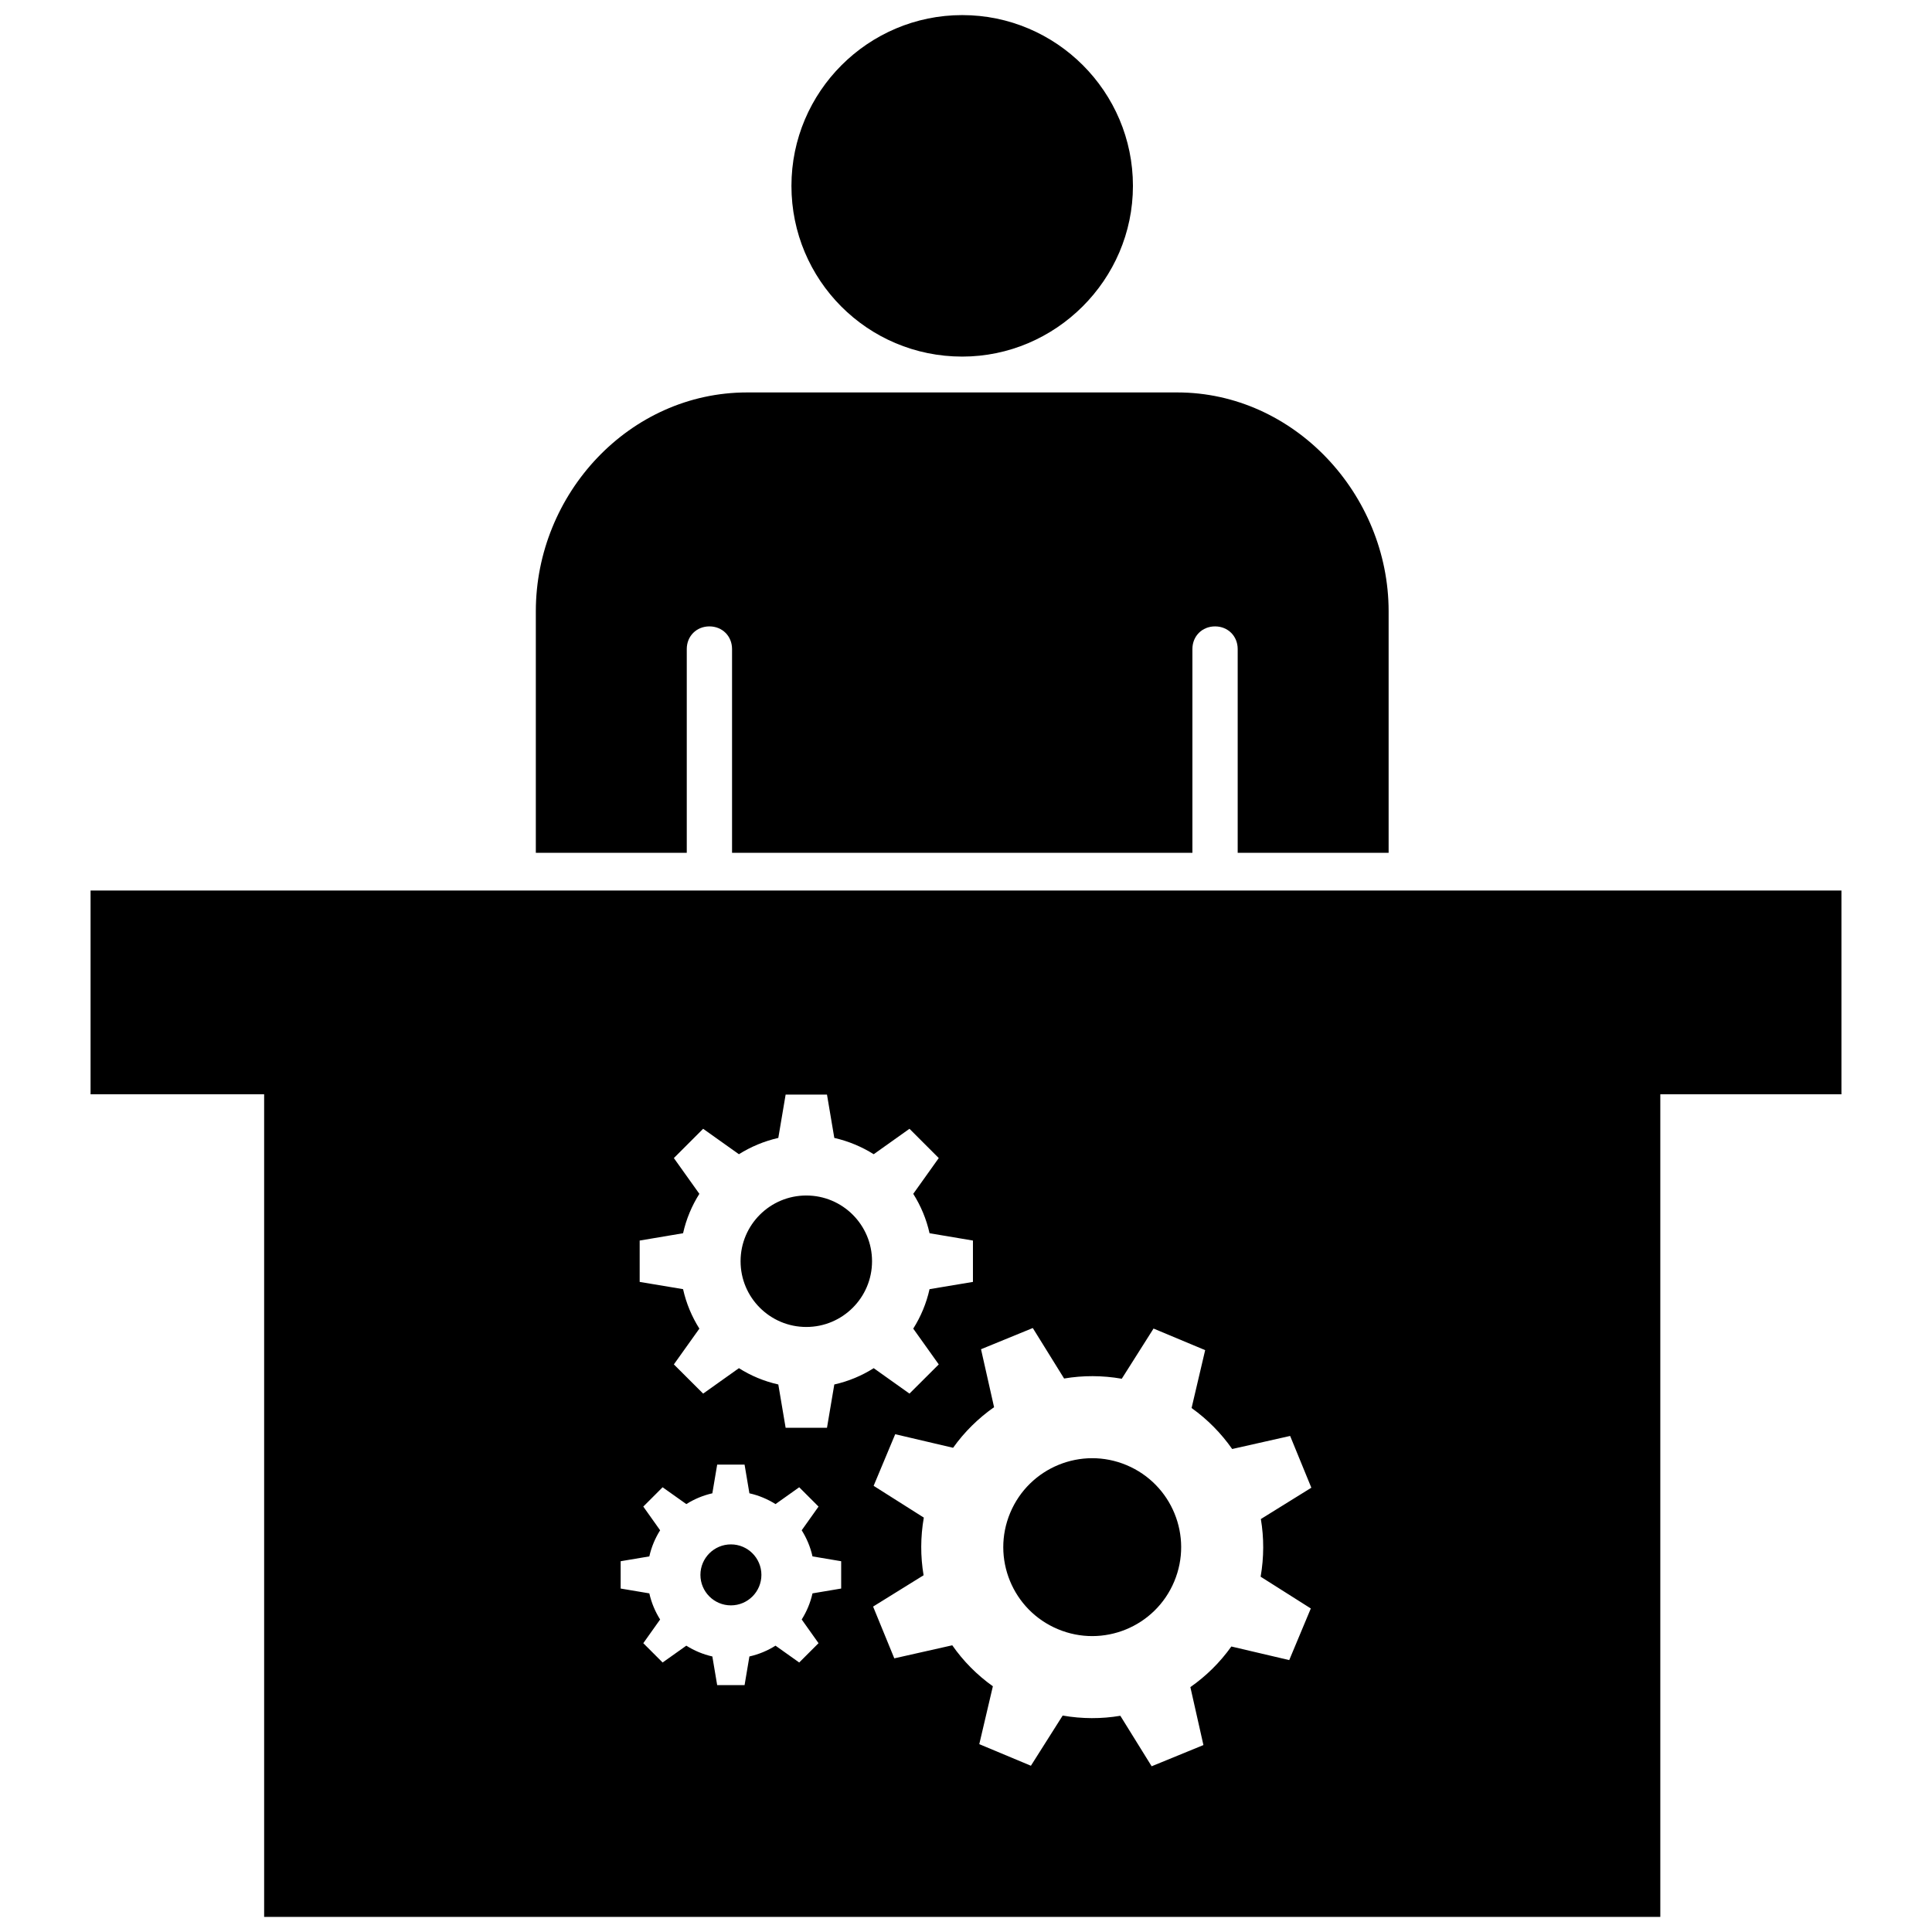 <?xml version="1.0" encoding="utf-8"?>
<!-- Uploaded to: SVG Repo, www.svgrepo.com, Generator: SVG Repo Mixer Tools -->
<svg fill="#000000" version="1.1" id="Layer_1" xmlns="http://www.w3.org/2000/svg" xmlns:xlink="http://www.w3.org/1999/xlink" 
	 width="800px" height="800px" viewBox="0 0 236 256" enable-background="new 0 0 236 256" xml:space="preserve">
<path d="M117.5,2c-12.47,0-22.63,10.16-22.63,22.63c0,12.46,10.06,22.62,22.63,22.62c12.37,0,22.62-10.16,22.62-22.62
	C140.12,12.16,129.97,2,117.5,2z M146,52H89c-15.59,0-28,13.41-28,29v32h20V86c0-1.71,1.29-3,3-3s3,1.29,3,3v27h61V86
	c0-1.71,1.29-3,3-3s3,1.29,3,3v27h20V81C174,65.51,161.49,52,146,52z M96.84,158.41c-4.81,0-8.71,3.9-8.71,8.71s3.9,8.71,8.71,8.71
	s8.71-3.9,8.71-8.71S101.65,158.41,96.84,158.41z M139.28,194.14c-6-2.52-12.9,0.31-15.42,6.31c-2.52,6,0.31,12.91,6.31,15.42
	c6,2.52,12.91-0.31,15.42-6.31C148.11,203.56,145.28,196.66,139.28,194.14z M139.28,194.14c-6-2.52-12.9,0.31-15.42,6.31
	c-2.52,6,0.31,12.91,6.31,15.42c6,2.52,12.91-0.31,15.42-6.31C148.11,203.56,145.28,196.66,139.28,194.14z M96.84,158.41
	c-4.81,0-8.71,3.9-8.71,8.71s3.9,8.71,8.71,8.71s8.71-3.9,8.71-8.71S101.65,158.41,96.84,158.41z M2,118v27h23v109h185V145h24v-27H2
	z M74.76,164.38l5.75-0.97c0.42-1.88,1.16-3.64,2.16-5.22l-3.38-4.74l3.88-3.88l4.74,3.37c1.58-0.99,3.34-1.73,5.22-2.16l0.97-5.74
	h5.48l0.97,5.74c1.88,0.43,3.64,1.17,5.22,2.16l4.74-3.37l3.88,3.88l-3.38,4.74c1,1.58,1.74,3.34,2.16,5.22l5.75,0.97v5.48
	l-5.75,0.96c-0.42,1.89-1.16,3.64-2.16,5.23l3.38,4.74l-3.88,3.87l-4.74-3.37c-1.58,1-3.34,1.74-5.22,2.16l-0.97,5.74H94.1
	l-0.97-5.74c-1.88-0.42-3.64-1.16-5.22-2.16l-4.74,3.37l-3.88-3.87l3.38-4.74c-1-1.59-1.74-3.34-2.16-5.23l-5.75-0.96V164.38z
	 M101.46,210.49l-3.8,0.64c-0.28,1.25-0.77,2.41-1.43,3.46l2.23,3.14l-2.56,2.56l-3.14-2.23c-1.05,0.66-2.21,1.15-3.46,1.43
	l-0.64,3.8h-3.63l-0.64-3.8c-1.24-0.28-2.4-0.77-3.45-1.43l-3.14,2.23l-2.56-2.56l2.23-3.14c-0.66-1.05-1.15-2.21-1.43-3.46
	l-3.8-0.64v-3.62l3.8-0.64c0.28-1.25,0.77-2.41,1.43-3.46l-2.23-3.14l2.56-2.56l3.14,2.23c1.05-0.66,2.21-1.15,3.45-1.43l0.64-3.8
	h3.63l0.64,3.8c1.25,0.28,2.41,0.77,3.46,1.43l3.14-2.23l2.56,2.56l-2.23,3.14c0.66,1.05,1.15,2.21,1.43,3.46l3.8,0.64V210.49z
	 M157.04,208.92l6.65,4.21l-2.86,6.84l-7.67-1.8c-1.51,2.12-3.35,3.93-5.43,5.38l1.73,7.68l-6.86,2.81l-4.15-6.69
	c-2.49,0.42-5.07,0.42-7.64-0.03l-4.21,6.65l-6.84-2.86l1.8-7.67c-2.12-1.51-3.93-3.35-5.38-5.43l-7.68,1.73l-2.81-6.86l6.69-4.15
	c-0.42-2.49-0.42-5.07,0.03-7.64l-6.65-4.21l2.86-6.84l7.67,1.8c1.51-2.12,3.36-3.93,5.43-5.38l-1.73-7.68l6.86-2.81l4.15,6.69
	c2.49-0.42,5.07-0.42,7.64,0.03l4.21-6.65l6.84,2.86l-1.8,7.67c2.12,1.51,3.93,3.36,5.38,5.43l7.68-1.73l2.81,6.86l-6.69,4.15
	C157.49,203.77,157.49,206.35,157.04,208.92z M139.28,194.14c-6-2.52-12.9,0.31-15.42,6.31c-2.52,6,0.31,12.91,6.31,15.42
	c6,2.52,12.91-0.31,15.42-6.31C148.11,203.56,145.28,196.66,139.28,194.14z M96.84,175.83c4.81,0,8.71-3.9,8.71-8.71
	s-3.9-8.71-8.71-8.71s-8.71,3.9-8.71,8.71S92.03,175.83,96.84,175.83z M86.85,204.64c-2.23,0-4.04,1.81-4.04,4.04
	s1.81,4.04,4.04,4.04c2.23,0,4.04-1.81,4.04-4.04S89.08,204.64,86.85,204.64z M139.28,194.14c-6-2.52-12.9,0.31-15.42,6.31
	c-2.52,6,0.31,12.91,6.31,15.42c6,2.52,12.91-0.31,15.42-6.31C148.11,203.56,145.28,196.66,139.28,194.14z M139.28,194.14
	c-6-2.52-12.9,0.31-15.42,6.31c-2.52,6,0.31,12.91,6.31,15.42c6,2.52,12.91-0.31,15.42-6.31
	C148.11,203.56,145.28,196.66,139.28,194.14z"/>
</svg>